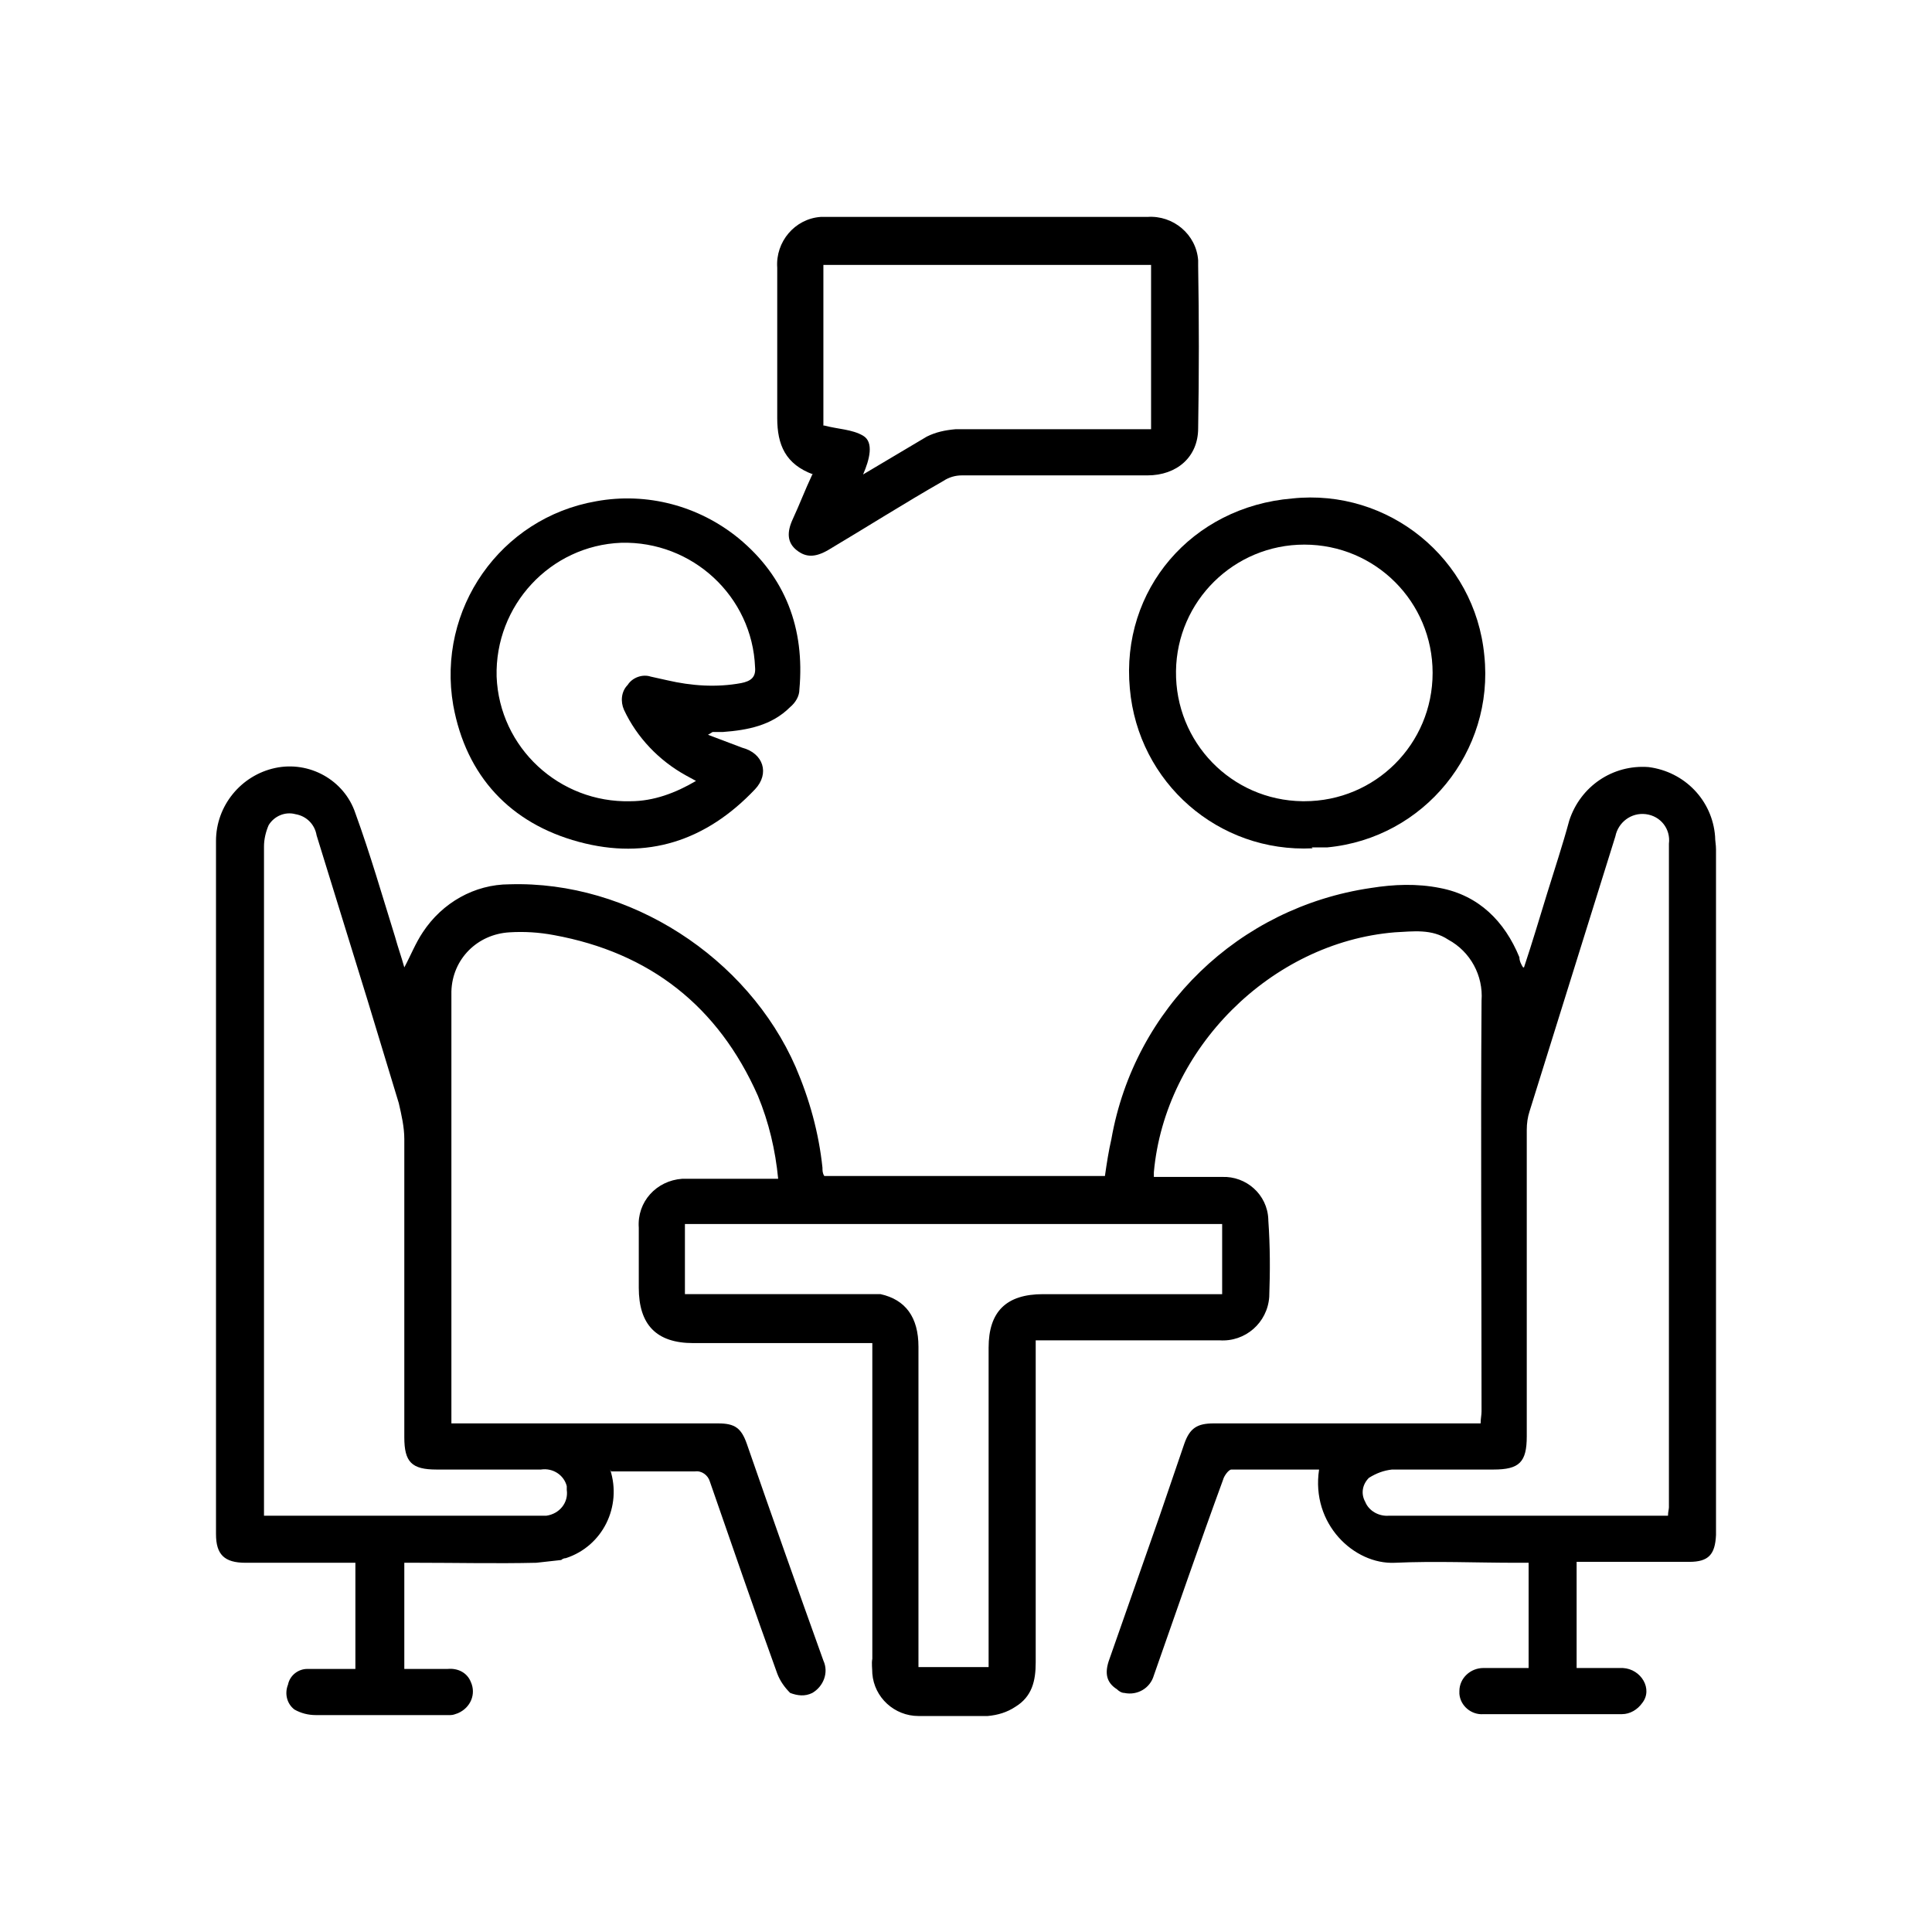 <?xml version="1.0" encoding="UTF-8"?>
<svg id="Layer_1" data-name="Layer 1" xmlns="http://www.w3.org/2000/svg" width="209.3" height="209.3" viewBox="0 0 209.3 209.3">
  <path d="M66.1,159.2c1.3,4-.8,8.3-4.8,9.6-.2,0-.4,.1-.5,.2l-2.7,.3c-4.3,.1-8.6,0-12.9,0h-1.4v11.5h4.7c1.1-.1,2.1,.4,2.5,1.4,.6,1.3,0,2.8-1.4,3.4-.3,.1-.5,.2-.8,.2h-14.6c-.8,0-1.6-.2-2.3-.6-.8-.6-1.1-1.7-.7-2.7,.2-1,1.1-1.7,2.1-1.7h5.2v-11.5h-11.9c-2.3,0-3.2-.9-3.2-3.1V91.1c0-3.8,2.7-7.1,6.4-7.9,3.7-.8,7.5,1.3,8.7,4.9,1.6,4.4,2.9,8.9,4.3,13.4,.3,1.1,.7,2.2,1,3.3,.7-1.3,1.2-2.6,2-3.8,2.1-3.2,5.6-5.2,9.4-5.2,13-.4,25.8,7.9,31,19.8,1.5,3.5,2.5,7.1,2.9,10.9,0,.3,0,.6,.2,.9h30.4c.2-1.4,.4-2.7,.7-4,2.5-14.2,13.8-25.1,28.1-27.2,2.5-.4,5-.5,7.5,0,4.2,.8,7,3.6,8.6,7.5,0,.4,.2,.8,.4,1.1h.1c.9-2.7,1.7-5.4,2.5-8s1.7-5.3,2.4-7.9c1.2-3.7,4.7-6.1,8.6-5.8,3.9,.5,6.9,3.6,7.2,7.5,0,.5,.1,.9,.1,1.4v74.3c-.1,2.1-.8,2.9-2.9,2.9h-12.2v11.5h5c2,.1,3.3,2.3,2.1,3.8-.5,.7-1.3,1.2-2.2,1.2h-15c-1.3,.1-2.5-.9-2.6-2.2,0-.1,0-.2,0-.3,0-1.4,1.2-2.5,2.6-2.5h4.9v-11.4h-1.3c-4.4,0-8.8-.2-13.2,0s-9.1-4.2-8.2-10.1h-9.5c-.3,0-.8,.7-.9,1.1-2.6,7.1-5,14.1-7.5,21.2-.4,1.4-1.8,2.2-3.2,1.9-.3,0-.6-.2-.8-.4-1.1-.7-1.4-1.7-.8-3.3l5.4-15.4,2.7-7.9c.6-1.7,1.4-2.2,3.2-2.2h28.9c0-.5,.1-.9,.1-1.3,0-14.8-.1-29.7,0-44.5,.2-2.7-1.2-5.3-3.6-6.6-1.8-1.2-3.8-.9-5.8-.8-13.4,1.1-24.9,12.6-26.1,26v.5h1c2.1,0,4.3,0,6.4,0,2.6-.1,4.9,1.9,5,4.6,0,0,0,0,0,.1,.2,2.8,.2,5.5,.1,8.3-.2,2.8-2.6,4.9-5.4,4.7h-19.9v34.9c0,2-.4,3.7-2.2,4.8-.9,.6-1.9,.9-3,1h-7.5c-2.6,0-4.8-2-5-4.6,0-.5-.1-1.1,0-1.6v-34.2h-19.4c-4,0-5.9-2-5.9-6s0-4.3,0-6.5c-.2-2.8,1.9-5.1,4.7-5.3,.2,0,.3,0,.5,0h9.9c-.3-3.1-1-6.1-2.2-9-4.3-9.7-11.7-15.5-22.1-17.4-1.6-.3-3.2-.4-4.8-.3-3.5,.2-6.2,2.9-6.3,6.4v46.8h28.9c1.8,0,2.5,.5,3.1,2.2,2.7,7.8,5.5,15.7,8.3,23.5,.6,1.3,0,2.8-1.2,3.5-.8,.4-1.6,.3-2.4,0-.6-.6-1.1-1.3-1.4-2.1-2.5-6.9-4.9-13.9-7.3-20.8-.2-.7-.9-1.2-1.6-1.1h-9.1Zm114.6,5c0-.4,.1-.7,.1-.9V91.4c.2-1.6-.9-3-2.5-3.2-1.6-.2-3,.9-3.3,2.4l-9.3,29.8c-.2,.6-.3,1.3-.3,2v33.2c0,2.8-.8,3.6-3.6,3.6h-11c-.9,.1-1.7,.4-2.5,.9-.7,.7-.9,1.7-.4,2.6,.4,1,1.5,1.6,2.6,1.5h30.2Zm-152.2,0h30.7c1.4-.2,2.4-1.4,2.2-2.8,0-.1,0-.3,0-.4-.3-1.2-1.5-2-2.8-1.8h-11.3c-2.7,0-3.5-.8-3.5-3.5v-32.3c0-1.3-.3-2.6-.6-3.9l-3.4-11.2-5.5-17.8c-.2-1.2-1.1-2.1-2.3-2.3-1.1-.3-2.3,.2-2.9,1.2-.3,.7-.5,1.5-.5,2.3v72.5Zm45.7-24h21.2c2.7,.6,4.1,2.5,4.1,5.7v34.7h7.6v-34.6c0-3.9,1.9-5.8,5.9-5.8h19.4v-7.6h-58.2v7.6Z"/>
  <path d="M88.1,51.4c-3-1.1-3.9-3.2-3.9-6.1,0-5.4,0-10.8,0-16.3-.2-2.8,1.9-5.3,4.7-5.5,.2,0,.5,0,.7,0h34.7c2.8-.2,5.3,1.9,5.5,4.7,0,.2,0,.4,0,.6,.1,5.8,.1,11.7,0,17.6,0,3.1-2.3,5.1-5.5,5.1h-20.1c-.7,0-1.4,.2-2,.6-4.2,2.4-8.3,5-12.5,7.5-1.4,.8-2.4,.8-3.4,0s-1.1-1.9-.4-3.4,1.3-3.1,2.1-4.8Zm1.2-5.3c1.5,.4,3,.4,4.2,1.1s.7,2.6,0,4.2l6.9-4.1c1-.5,2-.7,3.1-.8,6.6,0,13.2,0,19.8,0h1.4V28.7h-35.5v17.4Z"/>
  <path d="M76.7,79.6l3.7,1.4c2.3,.6,3,2.8,1.4,4.5-5.3,5.6-11.7,7.7-19.1,5.7s-12.2-7.1-13.6-14.8c-1.8-10.4,5.1-20.3,15.5-22.1,5.5-1,11.1,.5,15.4,4,5.1,4.2,7.2,9.8,6.6,16.4,0,.7-.4,1.4-1,1.9-2,2-4.6,2.5-7.3,2.7h-1.1l-.5,.3Zm-1.3,5l-1.1-.6c-2.9-1.6-5.3-4.1-6.7-7.1-.4-.9-.3-2,.4-2.7,.5-.8,1.6-1.2,2.5-.9l1.8,.4c2.6,.6,5.3,.8,8,.3,1-.2,1.6-.6,1.5-1.7-.3-7.7-6.8-13.7-14.5-13.5-7.7,.3-13.7,6.8-13.5,14.5,.3,7.7,6.8,13.7,14.5,13.5,2.5,0,4.9-.9,7.1-2.2Z"/>
  <path d="M142.2,91.9c-10.2,.5-18.9-7.1-19.8-17.3-1-10.7,6.7-19.7,17.6-20.6,10.4-1.1,19.8,6.5,20.8,17,1.1,10.4-6.5,19.8-17,20.8-.6,0-1.1,0-1.7,0Zm-.9-5.1c7.7,0,13.9-6.2,13.9-13.9s-6.2-13.9-13.9-13.9c-7.6,0-13.8,6.1-13.9,13.7-.1,7.7,6,14,13.7,14.1,0,0,.1,0,.2,0h0Z"/>
</svg>